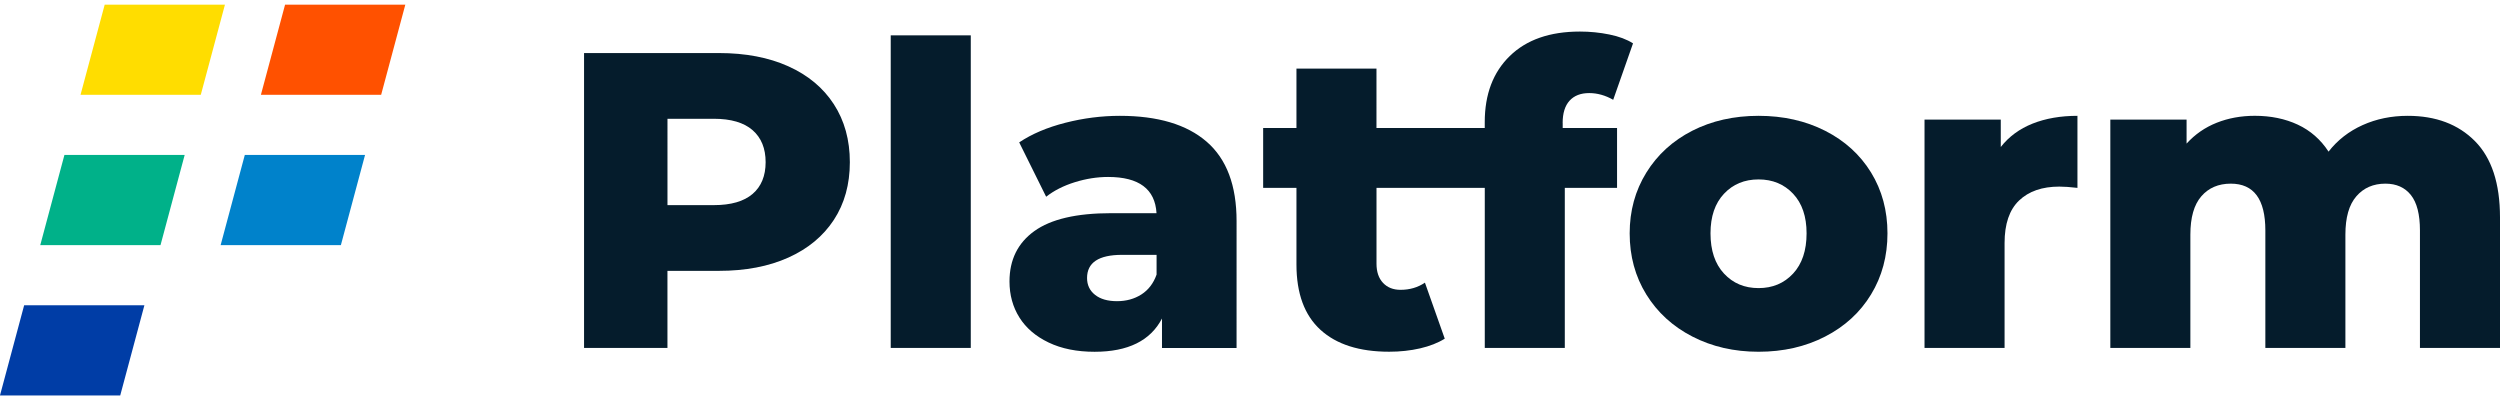 <?xml version="1.0" encoding="utf-8"?>
<!-- Generator: Adobe Illustrator 23.0.4, SVG Export Plug-In . SVG Version: 6.00 Build 0)  -->
<svg version="1.1" id="Layer_1" xmlns="http://www.w3.org/2000/svg" xmlns:xlink="http://www.w3.org/1999/xlink" x="0px" y="0px"
	 viewBox="0 0 1000 160" style="enable-background:new 0 0 1000 160;" xml:space="preserve">
<style type="text/css">
	.st0{fill:#003DA6;}
	.st1{fill:#00B189;}
	.st2{fill:#0082CB;}
	.st3{fill:#FFDD00;}
	.st4{fill:#FF5100;}
	.st5{fill:#051C2C;}
</style>
<g>
	<polygon class="st0" points="9.66,122.11 57.76,122.11 48.09,158.18 -0.01,158.18 	"/>
	<polygon class="st1" points="25.77,61.98 73.87,61.98 64.2,98.06 16.1,98.06 	"/>
	<polygon class="st2" points="97.92,61.98 146.02,61.98 136.35,98.06 88.25,98.06 	"/>
	<polygon class="st3" points="41.88,1.86 89.98,1.86 80.31,37.93 32.21,37.93 	"/>
	<polygon class="st4" points="114.03,1.86 162.13,1.86 152.46,37.93 104.36,37.93 	"/>
	<g>
		<path class="st5" d="M315.35,26.53c-7.86-3.54-17.13-5.31-27.8-5.31h-53.93v117.95h33.36v-30.83h20.56
			c10.67,0,19.94-1.77,27.8-5.31c7.86-3.54,13.93-8.56,18.2-15.08c4.26-6.51,6.4-14.21,6.4-23.09c0-8.87-2.14-16.6-6.4-23.17
			C329.28,35.12,323.21,30.07,315.35,26.53z M301.03,77.58c-3.48,2.98-8.65,4.47-15.5,4.47h-18.54V47.51h18.54
			c6.85,0,12.02,1.52,15.5,4.55c3.48,3.04,5.22,7.3,5.22,12.81C306.25,70.37,304.5,74.61,301.03,77.58z"/>
		<rect x="356.29" y="14.14" class="st5" width="32.02" height="125.03"/>
		<path class="st5" d="M482.67,56.69c-7.98-6.91-19.55-10.36-34.72-10.36c-7.3,0-14.58,0.93-21.82,2.78
			c-7.25,1.85-13.4,4.46-18.45,7.84l10.78,21.74c3.15-2.47,6.97-4.41,11.46-5.81c4.49-1.4,8.93-2.1,13.31-2.1
			c12.36,0,18.81,4.83,19.38,14.49h-18.2c-13.82,0-24.04,2.39-30.67,7.16c-6.63,4.78-9.94,11.49-9.94,20.14
			c0,5.39,1.32,10.2,3.96,14.41c2.64,4.22,6.54,7.56,11.71,10.03c5.16,2.47,11.29,3.7,18.37,3.7c13.36,0,22.35-4.44,26.96-13.31
			v11.79h29.83V88.46C494.64,74.19,490.65,63.6,482.67,56.69z M462.62,109.86c-1.23,3.48-3.26,6.12-6.06,7.92
			c-2.81,1.8-6.07,2.69-9.78,2.69c-3.71,0-6.63-0.84-8.76-2.53c-2.13-1.68-3.2-3.93-3.2-6.74c0-6.17,4.66-9.26,13.99-9.26h13.82
			V109.86z"/>
		<path class="st5" d="M625.06,49.19c0-3.93,0.93-6.9,2.78-8.93c1.85-2.02,4.46-3.03,7.84-3.03c3.26,0,6.46,0.9,9.6,2.69l7.93-22.58
			c-2.48-1.58-5.62-2.76-9.44-3.54c-3.82-0.78-7.75-1.18-11.79-1.18c-12.02,0-21.37,3.26-28.06,9.78
			c-6.69,6.51-10.02,15.33-10.02,26.45v2.36h-13.32h-29.99V27.45h-32.01v23.76h-13.32v23.93h13.32v30.67
			c0,11.57,3.2,20.28,9.61,26.12c6.4,5.84,15.56,8.76,27.47,8.76c4.38,0,8.51-0.45,12.38-1.34c3.87-0.9,7.16-2.19,9.86-3.88
			l-7.93-22.41c-2.8,1.91-6.06,2.87-9.77,2.87c-2.92,0-5.25-0.93-6.99-2.78c-1.74-1.85-2.61-4.41-2.61-7.67V75.14h29.99h13.32v64.03
			h32.01V75.14h20.9V51.21h-21.74V49.19z"/>
		<path class="st5" d="M730.05,52.31c-7.86-3.98-16.74-5.98-26.62-5.98c-9.89,0-18.73,2-26.54,5.98
			c-7.81,3.99-13.93,9.58-18.37,16.76c-4.44,7.19-6.65,15.28-6.65,24.27c0,9.1,2.21,17.25,6.65,24.44
			c4.44,7.19,10.59,12.81,18.45,16.85c7.86,4.05,16.68,6.07,26.46,6.07c9.88,0,18.76-2.02,26.62-6.07
			c7.86-4.04,13.99-9.65,18.37-16.85c4.38-7.19,6.57-15.34,6.57-24.44s-2.19-17.21-6.57-24.35C744.03,61.86,737.9,56.3,730.05,52.31
			z M717.24,109.43c-3.6,3.88-8.2,5.81-13.82,5.81c-5.62,0-10.22-1.93-13.82-5.81c-3.6-3.87-5.4-9.24-5.4-16.09
			c0-6.74,1.8-12.02,5.4-15.84c3.59-3.82,8.19-5.73,13.82-5.73c5.62,0,10.22,1.91,13.82,5.73c3.59,3.82,5.39,9.1,5.39,15.84
			C722.63,100.2,720.83,105.56,717.24,109.43z"/>
		<path class="st5" d="M800.31,58.8V47.85h-30.5v91.33h32.02V97.22c0-7.64,1.93-13.32,5.81-17.02c3.88-3.7,9.24-5.56,16.09-5.56
			c1.91,0,4.33,0.17,7.25,0.51V46.33c-6.74,0-12.72,1.04-17.94,3.11C807.81,51.53,803.56,54.64,800.31,58.8z"/>
		<path class="st5" d="M989.97,56.44c-6.69-6.74-15.65-10.11-26.88-10.11c-6.52,0-12.53,1.23-18.03,3.7
			c-5.51,2.48-10.05,6.01-13.64,10.62c-3.15-4.83-7.25-8.43-12.31-10.79c-5.05-2.36-10.78-3.54-17.18-3.54
			c-5.51,0-10.59,0.93-15.25,2.78c-4.66,1.85-8.68,4.63-12.05,8.34v-9.61h-30.5v91.33h32.02V93.85c0-6.85,1.45-11.96,4.38-15.33
			c2.91-3.37,6.85-5.06,11.79-5.06c9.21,0,13.82,6.24,13.82,18.7v47.02h32.02V93.85c0-6.85,1.45-11.96,4.38-15.33
			c2.91-3.37,6.79-5.06,11.62-5.06c4.38,0,7.78,1.52,10.2,4.55c2.41,3.03,3.62,7.75,3.62,14.15v47.02h32.02V86.93
			C999.99,73.34,996.65,63.18,989.97,56.44z"/>
	</g>
</g>
</svg>
